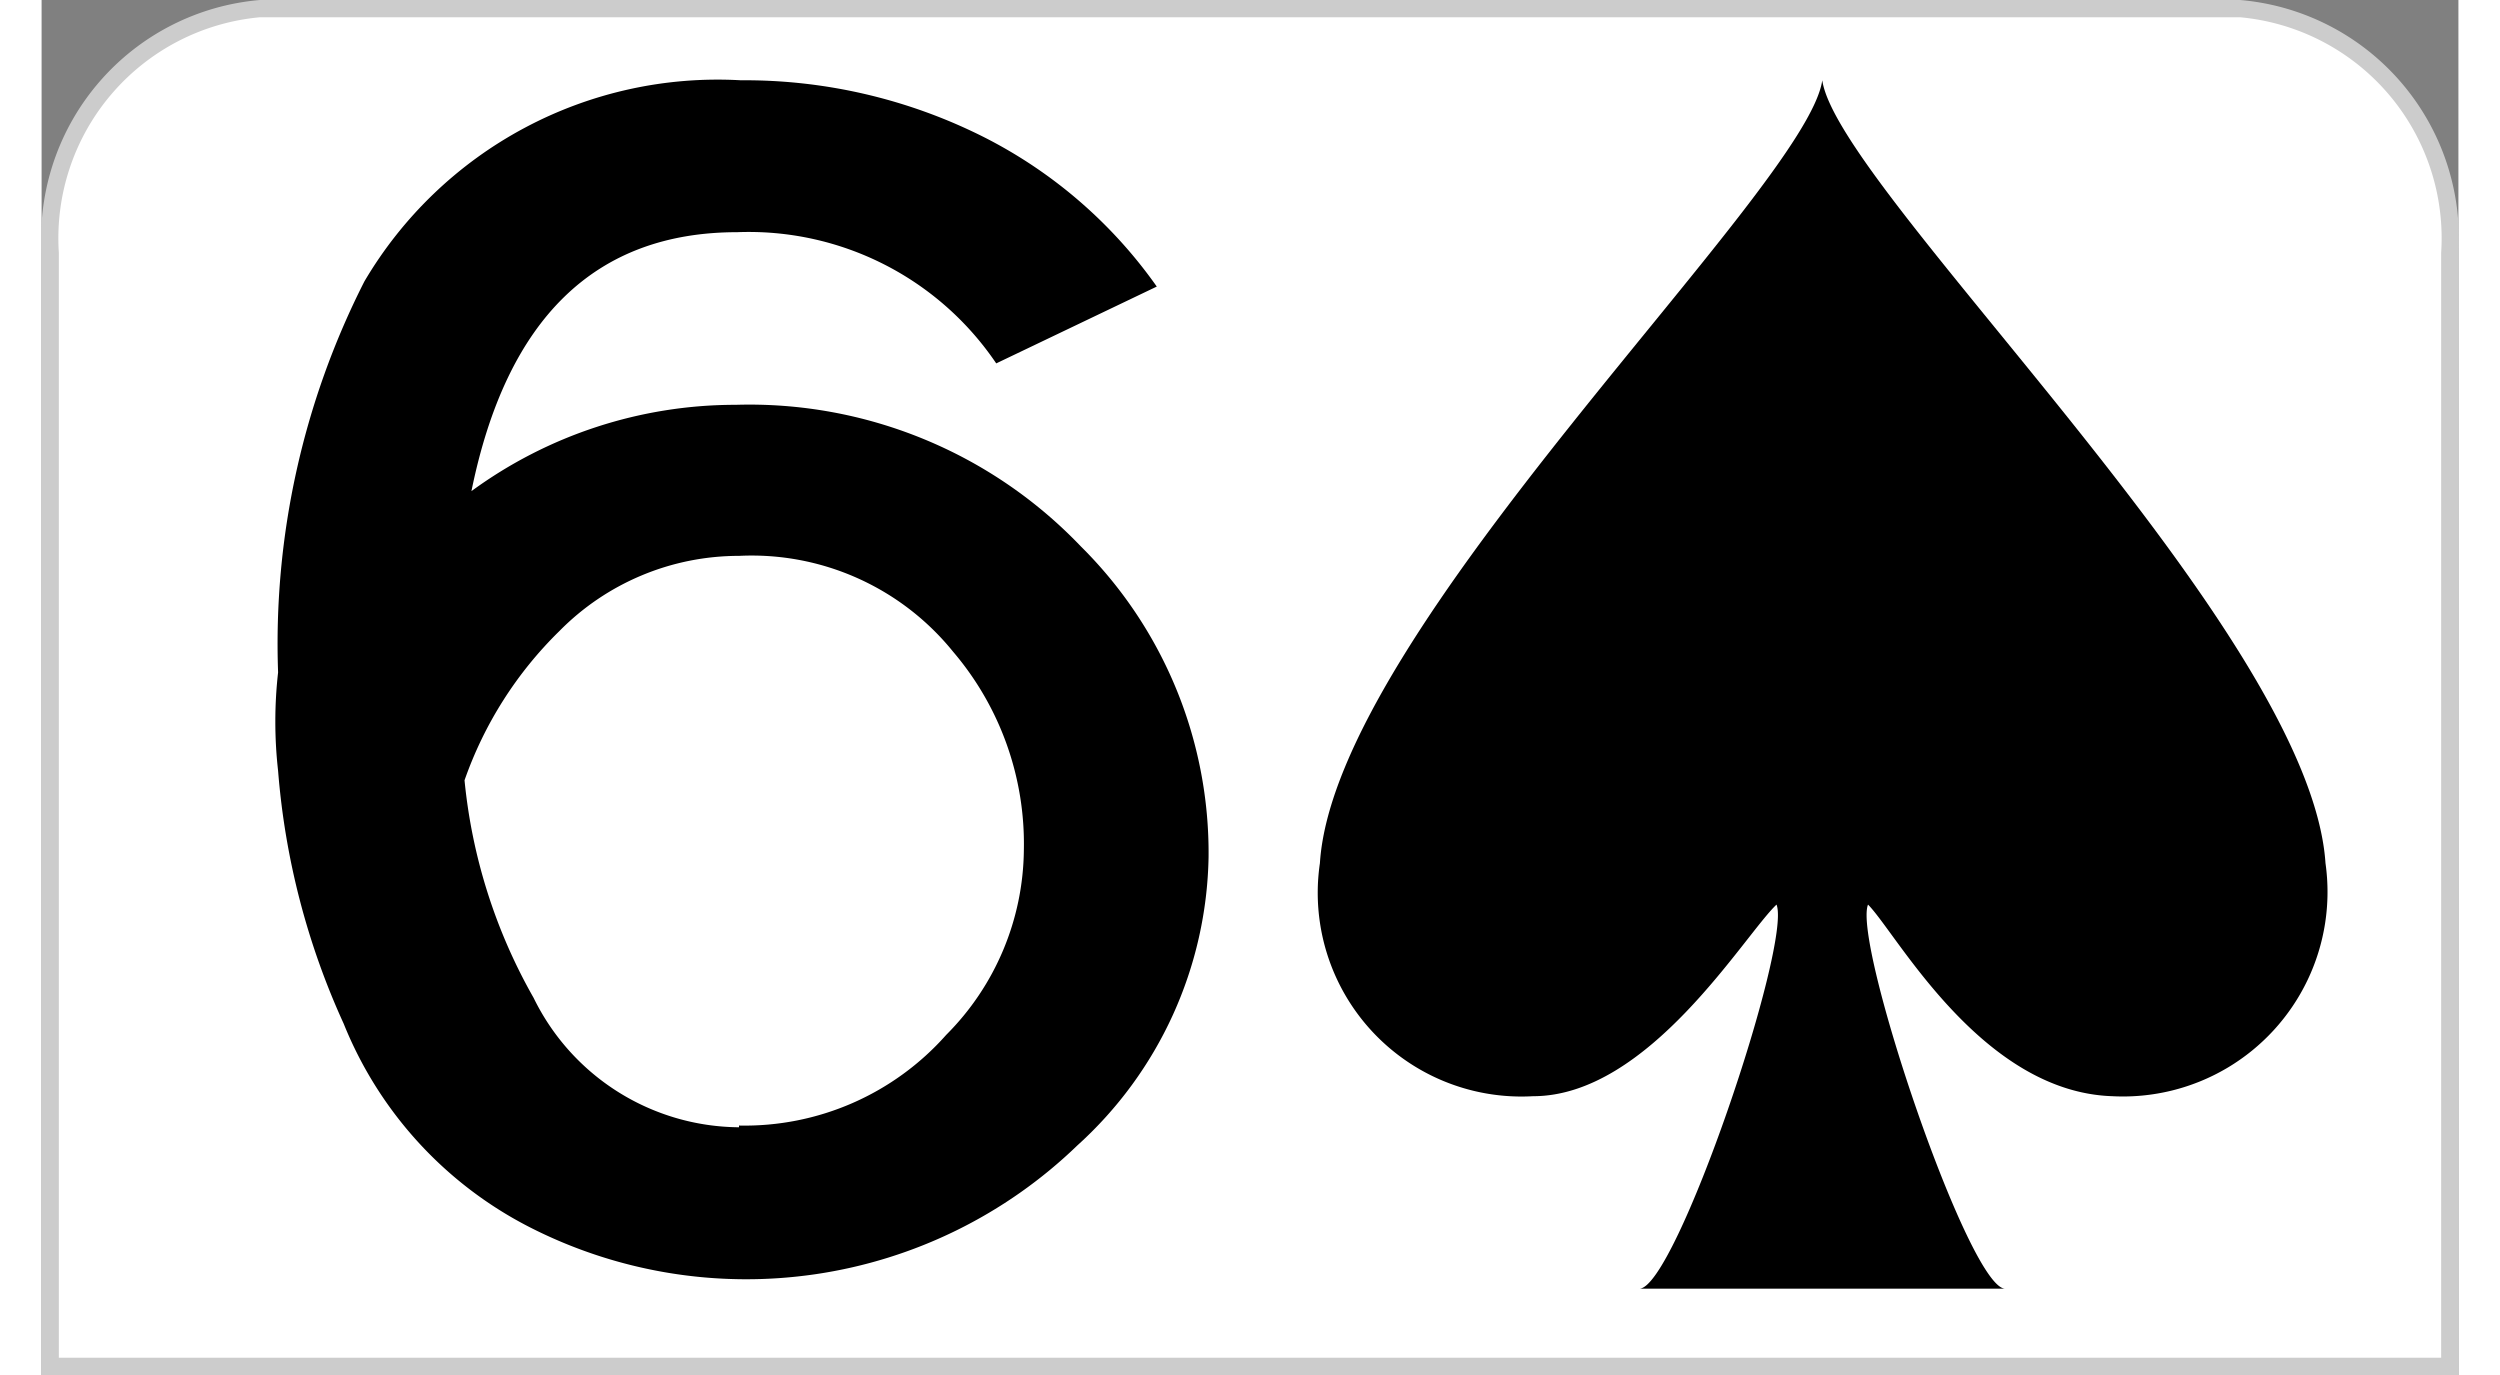 <svg id="Calque_1" data-name="Calque 1" xmlns="http://www.w3.org/2000/svg" width="40" height="22"  viewBox="0 0 28 15.93"><rect x="0" y="0" width="28" height="15.93" fill="#808080" stroke="none"/><defs><style>.cls-1{fill:#fff;}.cls-2{fill:#ccc;}</style></defs><path class="cls-1" d="M1.1,15.9V3A2.66,2.66,0,0,1,3.53.17H26.46A2.66,2.66,0,0,1,28.9,3V15.9Z" transform="translate(-1 -0.07)"/><path class="cls-2" d="M26.47.27A2.57,2.57,0,0,1,28.8,3V15.8H1.2V3A2.57,2.57,0,0,1,3.53.27H26.47m0-.2H3.53A2.77,2.77,0,0,0,1,3V16H29V3A2.77,2.77,0,0,0,26.47.07Z" transform="translate(-1 -0.07)"/><g id="layer1-7"><path id="sl" d="M27.46,10.07c-.18-2.71-5.65-7.8-5.83-9.07-.18,1.27-5.65,6.36-5.82,9.07a2.36,2.36,0,0,0,2.47,2.7c1.34,0,2.44-1.86,2.82-2.22C21.28,11,19.93,15,19.51,15h4.24c-.42,0-1.77-4-1.59-4.45.33.33,1.31,2.17,2.83,2.22A2.37,2.37,0,0,0,27.46,10.07Z" transform="translate(-1 -0.07)"/></g><path d="M3.74,9h0a5.1,5.1,0,0,1,0-1.14,9.26,9.26,0,0,1,1-4.53A4.75,4.75,0,0,1,9.1,1a6.16,6.16,0,0,1,2.82.66,5.48,5.48,0,0,1,2,1.73l-1.86.89a3.46,3.46,0,0,0-3-1.52q-2.47,0-3.08,3a5.18,5.18,0,0,1,3.06-1,5.31,5.31,0,0,1,4,1.64A5,5,0,0,1,14.52,10,4.61,4.61,0,0,1,13,13.34a5.52,5.52,0,0,1-6.36.94,4.56,4.56,0,0,1-2.14-2.35A8.69,8.69,0,0,1,3.74,9Zm5.34,4.11a3.12,3.12,0,0,0,2.4-1.05,3.07,3.07,0,0,0,.9-2.14,3.43,3.43,0,0,0-.82-2.3A3,3,0,0,0,9.08,6.51,2.92,2.92,0,0,0,7,7.38,4.5,4.5,0,0,0,5.9,9.11a6.34,6.34,0,0,0,.8,2.52A2.67,2.67,0,0,0,9.08,13.13Z" transform="translate(-1 -0.07)"/></svg>